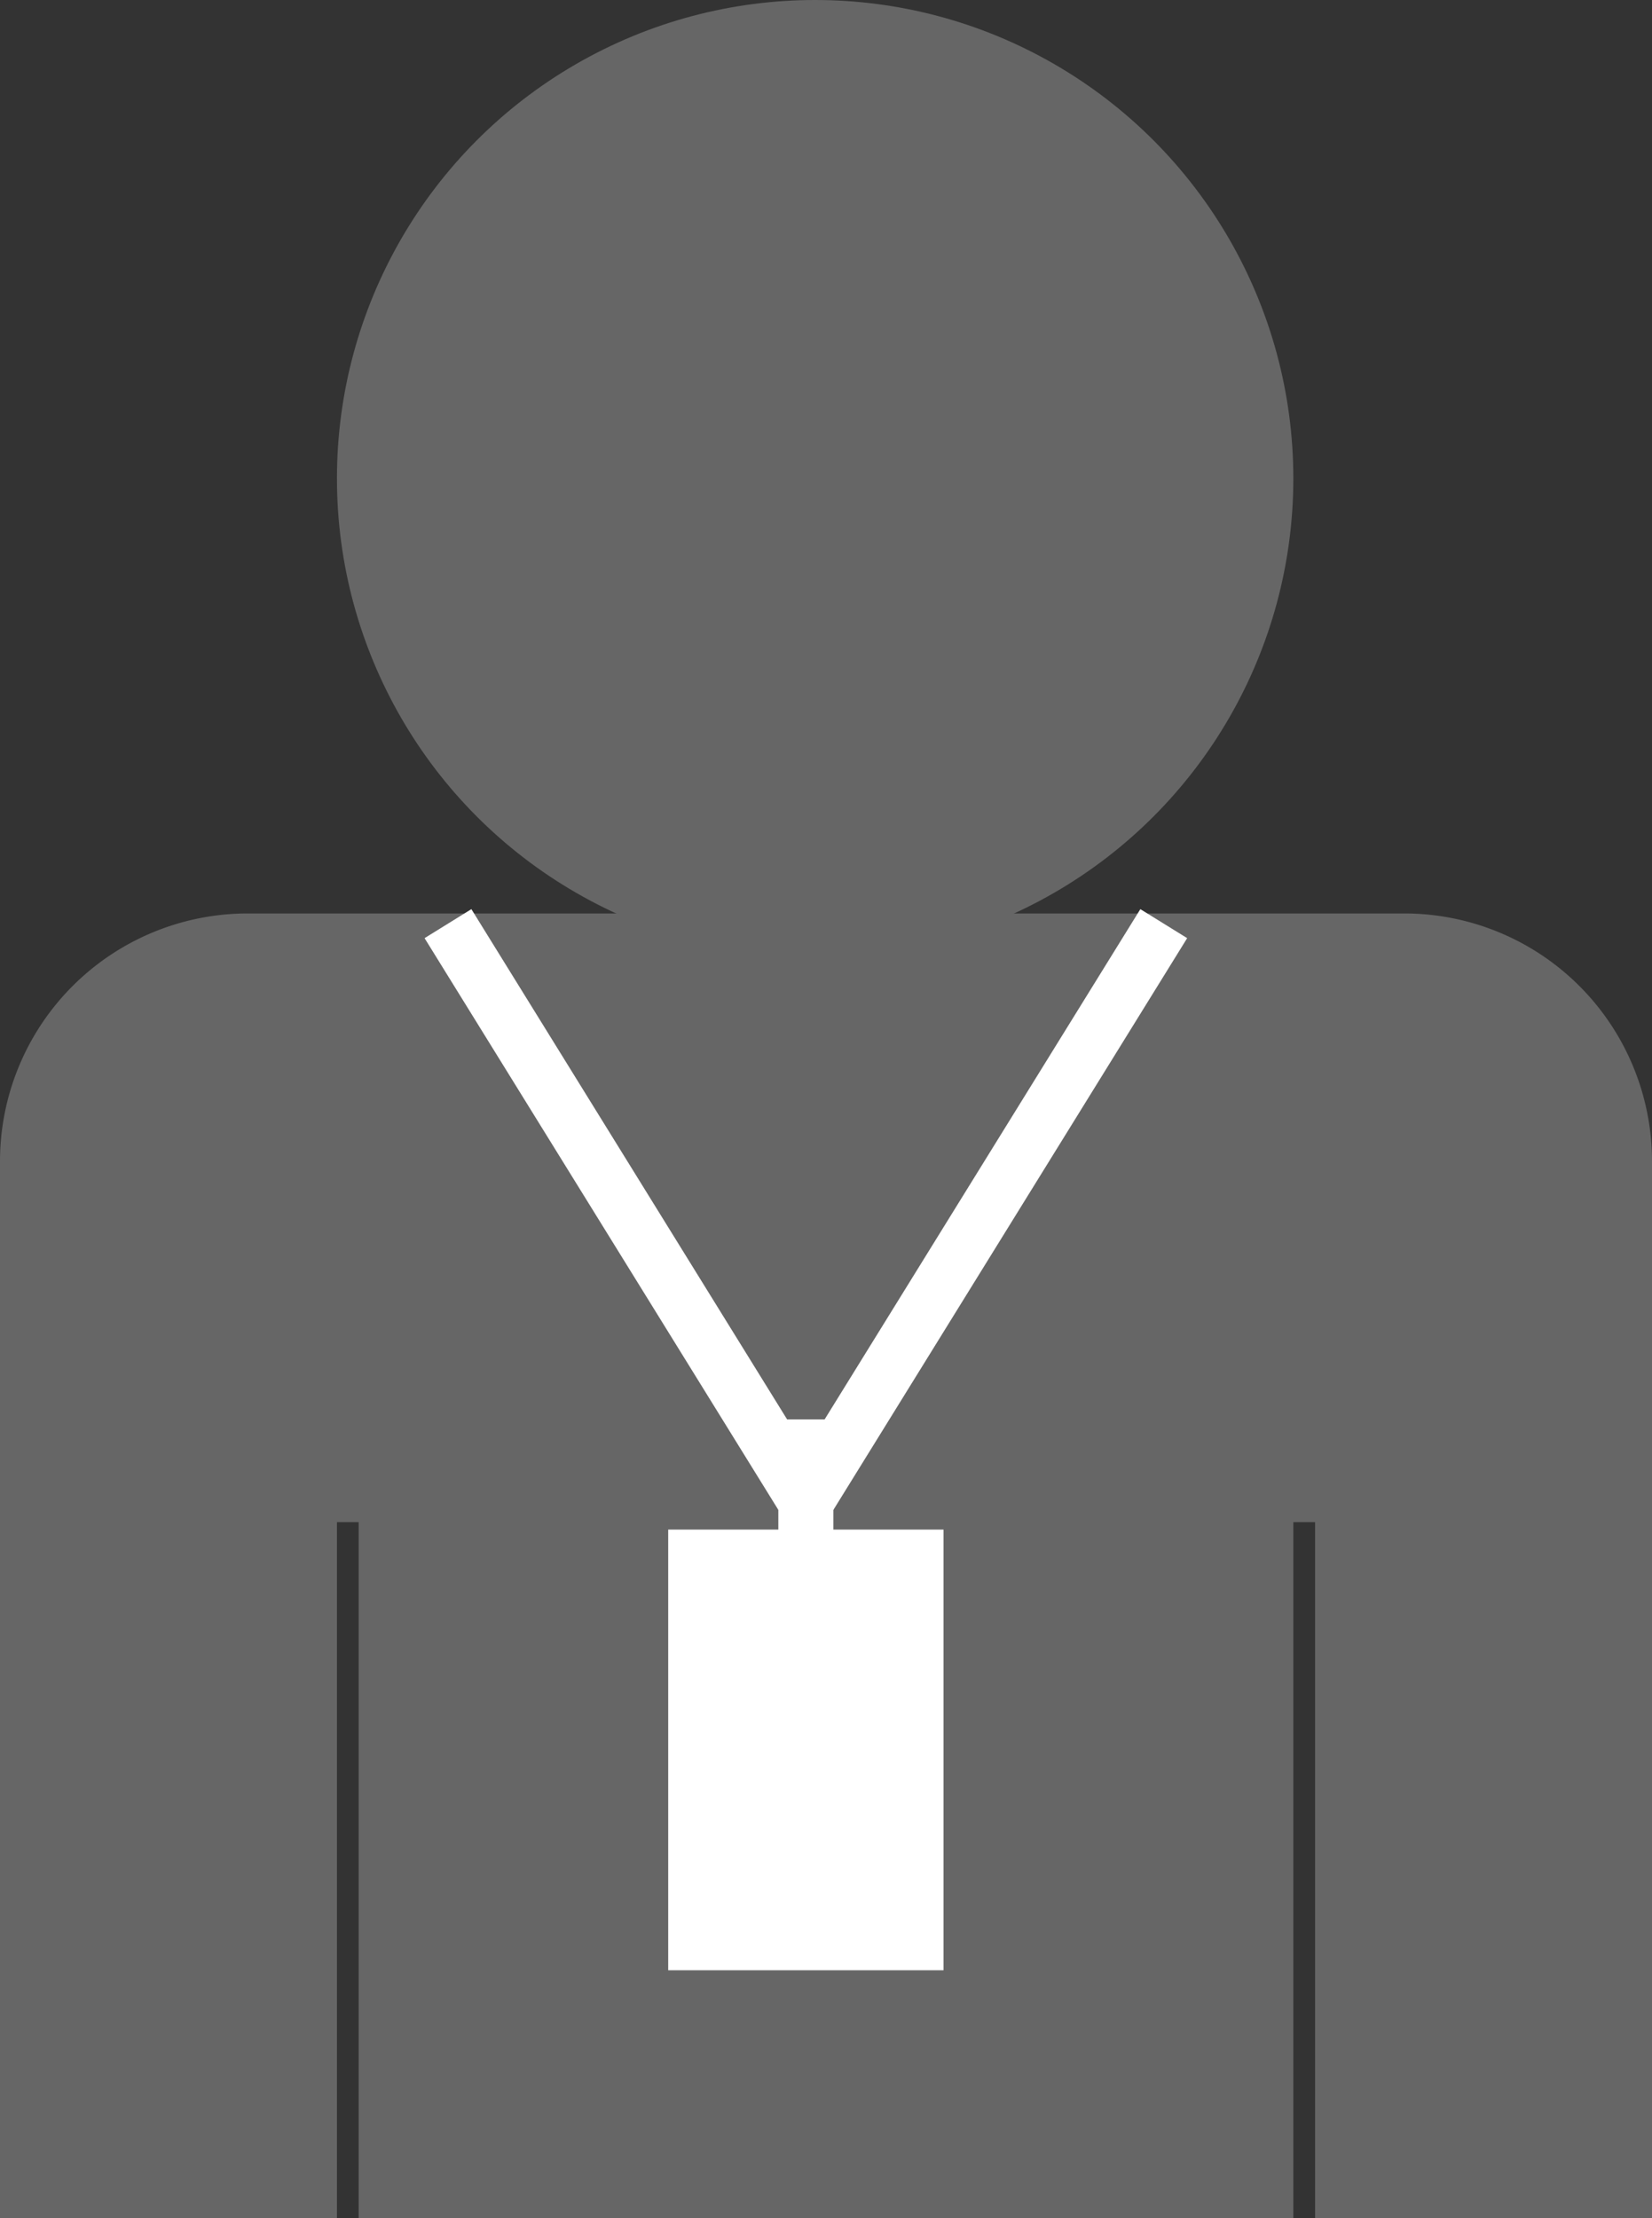 <svg xmlns="http://www.w3.org/2000/svg" width="60.007" height="80.535" viewBox="0 0 60.007 80.535">
  <rect x="0" y="0" width="60.007" height="80.535" fill="#333333" stroke="none"/>
  <g id="Grupo_6181" data-name="Grupo 6181" transform="translate(-502.437 -646.735)">
    <circle id="Elipse_18" data-name="Elipse 18" cx="17.37" cy="17.37" r="17.37" transform="translate(514.676 646.735)" fill="#666"/>
    <path id="Caminho_6007" data-name="Caminho 6007" d="M553.444,679.9H511.437a9,9,0,0,0-9,9V727.27h12.239V702h.789V727.27h33.951V702h.79V727.27h12.238V688.9A9,9,0,0,0,553.444,679.9Z" fill="#666"/>
    <g id="Grupo_6180" data-name="Grupo 6180">
      <path id="Caminho_6008" data-name="Caminho 6008" d="M544.709,680.27l-13,21-13-21" fill="none" stroke="#fff" stroke-miterlimit="10" stroke-width="2"/>
      <rect id="Retângulo_1140" data-name="Retângulo 1140" width="10" height="16" transform="translate(526.709 702.27)" fill="#fff"/>
      <rect id="Retângulo_1141" data-name="Retângulo 1141" width="2" height="6" transform="translate(530.709 698.27)" fill="#fff"/>
    </g>
  </g>
</svg>
